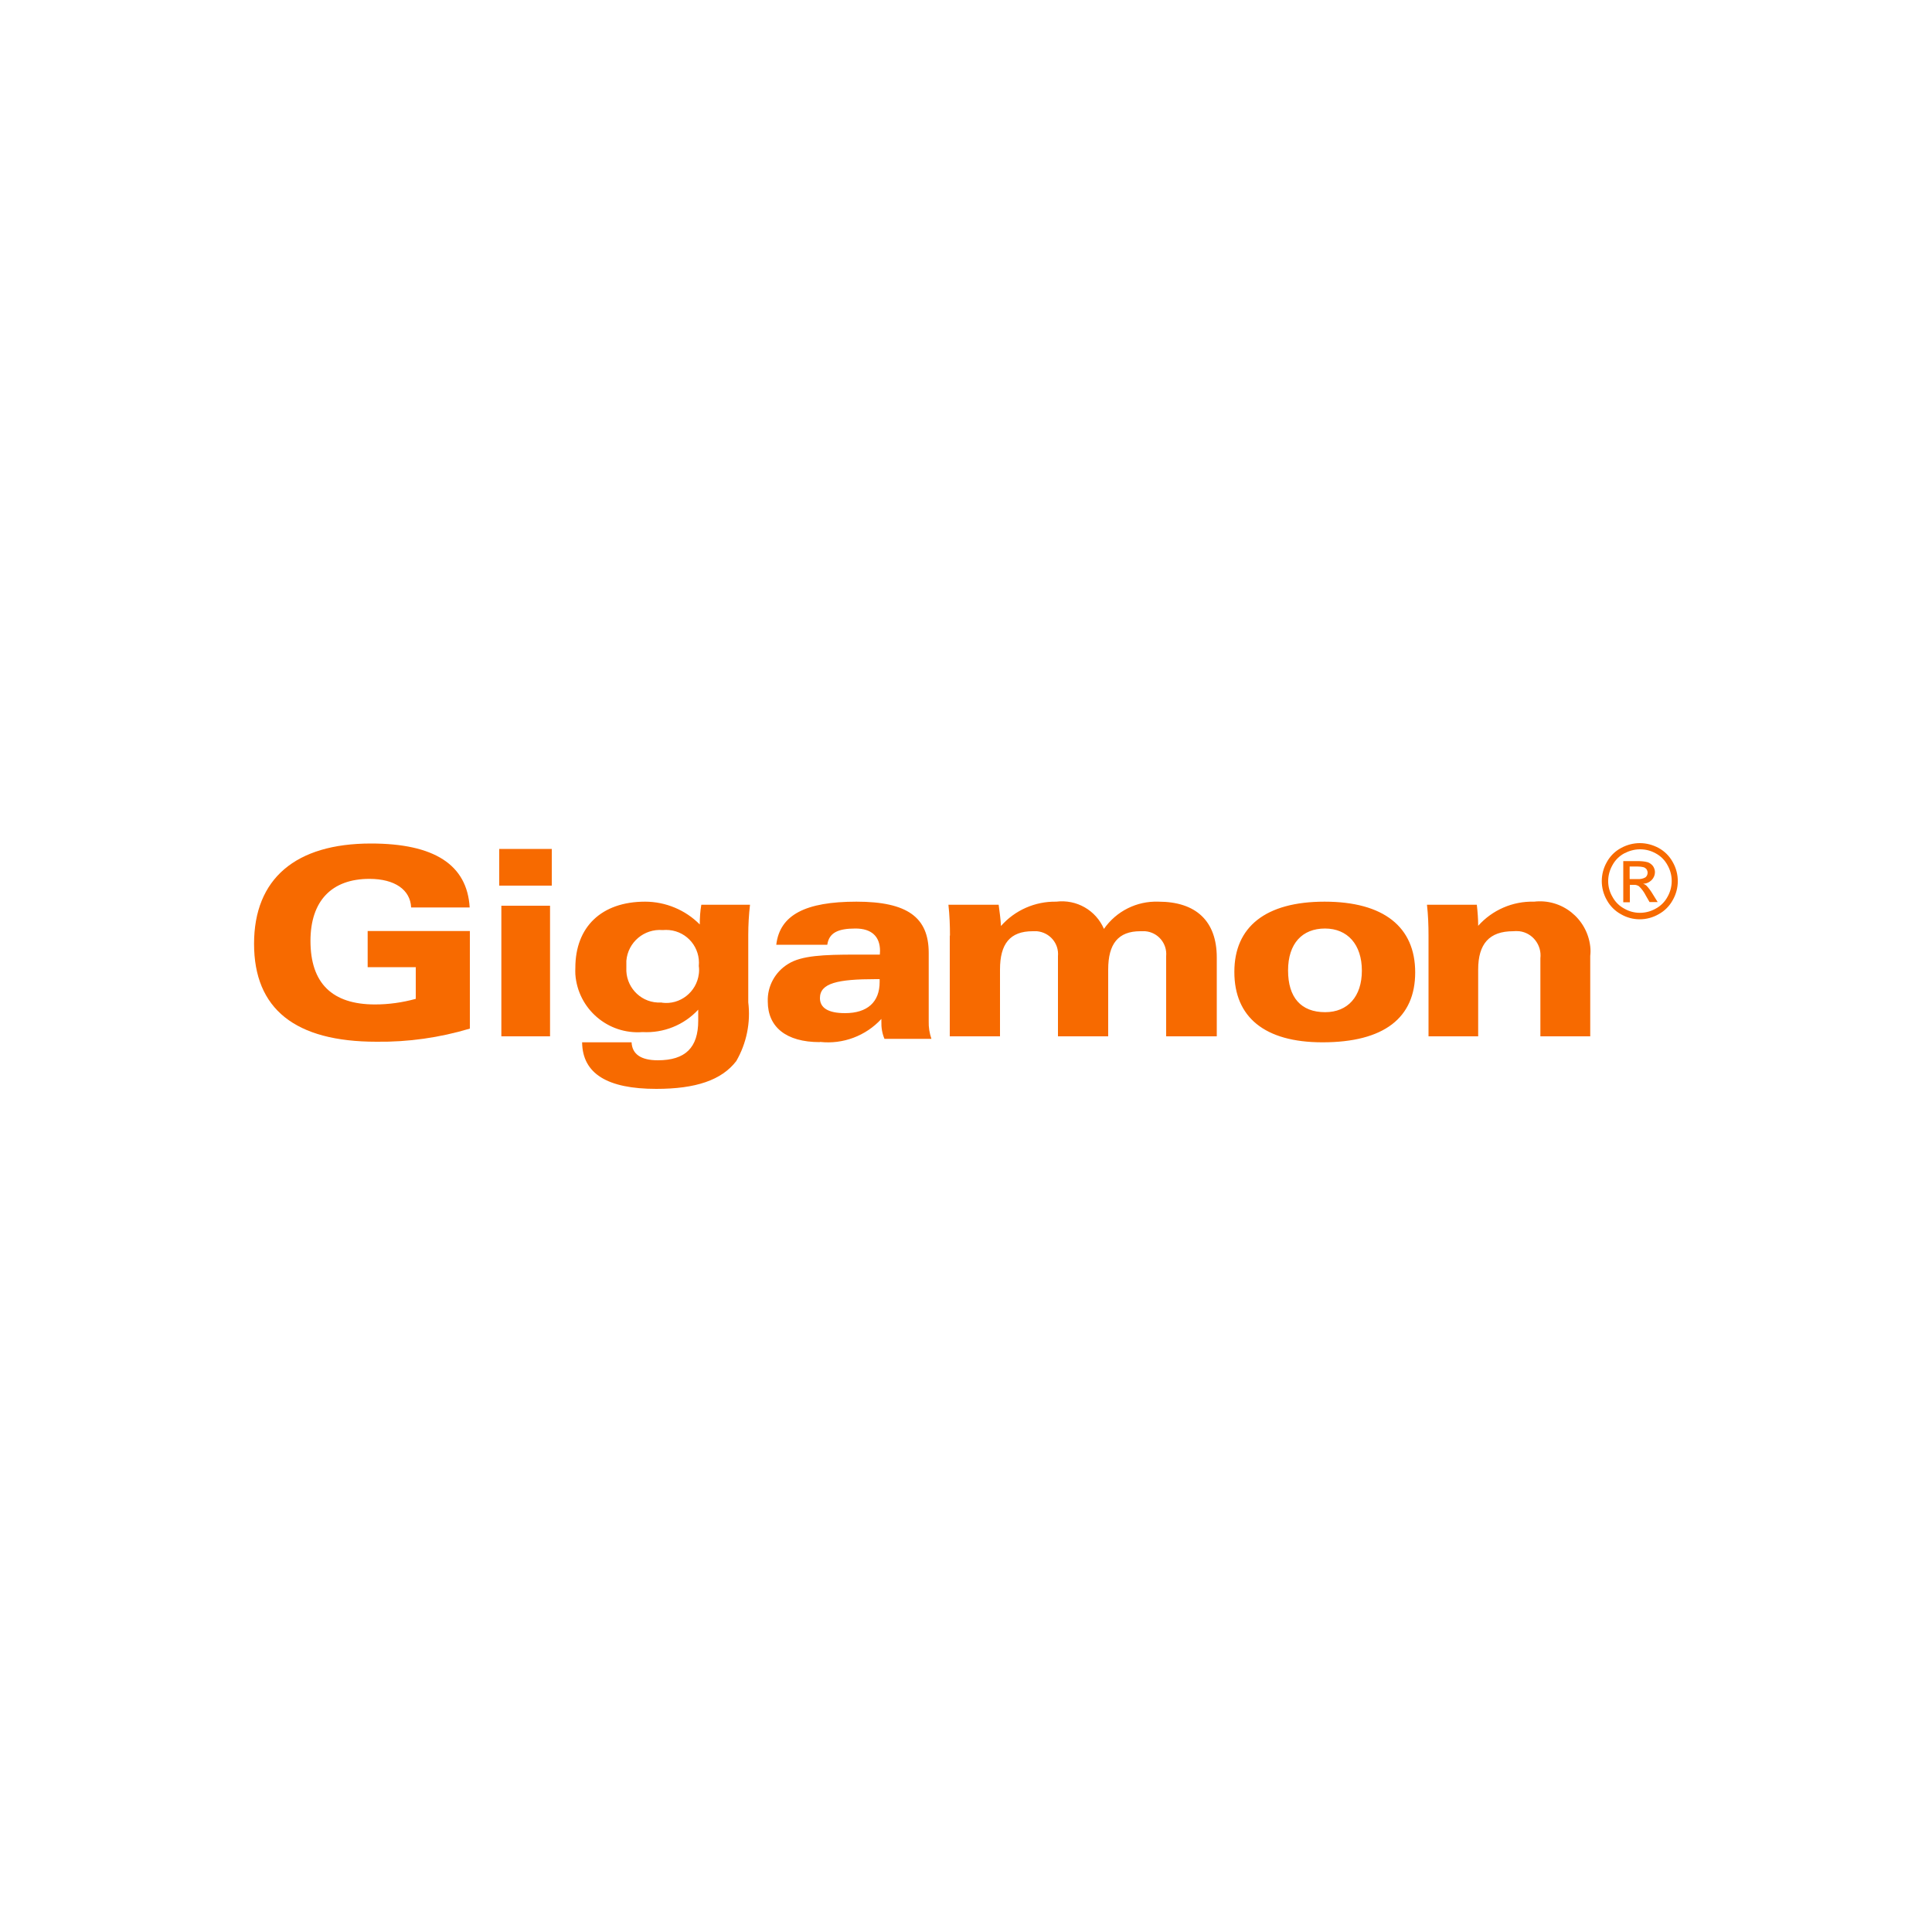 <svg xmlns="http://www.w3.org/2000/svg" id="Layer_16" data-name="Layer 16" viewBox="0 0 100 100"><defs><style>      .cls-1 {        fill: #f76a00;        fill-rule: evenodd;        stroke-width: 0px;      }    </style></defs><path class="cls-1" d="M21.53,50.06h-2.5v-1.87h5.29v5.05c-1.57.47-3.19.7-4.83.68-4.22,0-6.34-1.7-6.34-5.07s2.15-5.19,6.05-5.19c3.28,0,4.98,1.1,5.11,3.31h-3.03c-.04-.91-.84-1.48-2.16-1.48-1.96,0-3.05,1.15-3.05,3.21,0,2.19,1.12,3.29,3.34,3.29.71,0,1.42-.1,2.11-.29v-1.65h0Z"></path><path class="cls-1" d="M25.95,53.64h2.52v-6.76h-2.52v6.76h0ZM25.84,45.84h2.72v-1.9h-2.72v1.9ZM34.27,51.9c.93.12,1.78-.55,1.9-1.48.02-.14.02-.28,0-.42.09-.94-.59-1.77-1.53-1.86-.11-.01-.23-.01-.34,0-.96-.08-1.8.63-1.88,1.59,0,.12,0,.24,0,.36-.05.94.67,1.75,1.61,1.8.08,0,.16,0,.23,0M36.29,46.83h2.53c-.06.52-.09,1.04-.09,1.56v3.49c.13,1.05-.09,2.12-.62,3.04-.76.99-2.1,1.44-4.14,1.44-2.54,0-3.82-.79-3.84-2.41h2.56c.03.61.48.93,1.36.93,1.43,0,2.09-.66,2.09-2.05v-.57c-.74.8-1.8,1.22-2.88,1.16-1.79.14-3.35-1.2-3.48-2.99,0-.11-.01-.23,0-.34,0-2.11,1.35-3.42,3.61-3.42,1.06,0,2.09.43,2.83,1.18,0-.34.02-.68.08-1.02M45.33,50.68c-1.98,0-2.89.21-2.89.98,0,.51.43.78,1.3.78,1.15,0,1.79-.57,1.79-1.61v-.15h-.2ZM42.43,53.94c-1.75,0-2.69-.79-2.69-2.1-.03-.79.38-1.54,1.06-1.95.68-.43,1.83-.48,3.48-.48h1.26c0-.07.01-.14.01-.19,0-.76-.45-1.16-1.27-1.16-.91,0-1.37.22-1.46.84h-2.64c.18-1.55,1.52-2.23,4.15-2.23s3.74.81,3.74,2.65v3.54c-.01.31.04.62.14.91h-2.43c-.12-.28-.17-.59-.16-.9v-.13c-.81.88-1.99,1.32-3.17,1.19ZM49.17,48.43c0-.53-.02-1.07-.08-1.6h2.6c.05.37.1.73.12,1.1.72-.82,1.77-1.28,2.86-1.26,1.05-.13,2.05.44,2.47,1.41.64-.92,1.7-1.45,2.82-1.41,1.94,0,3.02,1,3.02,2.89v4.08h-2.62v-4.15c.06-.66-.43-1.24-1.09-1.29-.08,0-.17,0-.25,0-1.14,0-1.66.65-1.66,1.98v3.46h-2.6v-4.15c.06-.66-.43-1.23-1.09-1.29-.07,0-.15,0-.22,0-1.17,0-1.69.65-1.69,1.98v3.46h-2.6v-5.21h0ZM70.49,50.24c0-1.35-.74-2.18-1.91-2.18s-1.91.77-1.91,2.17.67,2.16,1.92,2.16c1.17,0,1.9-.81,1.9-2.15M63.89,50.3c0-2.32,1.61-3.63,4.67-3.63s4.69,1.31,4.69,3.66-1.61,3.62-4.8,3.62c-3,0-4.56-1.31-4.56-3.64M73.94,48.43c0-.53-.02-1.07-.08-1.6h2.58c.04.36.07.72.07,1.09.73-.82,1.79-1.28,2.89-1.25,1.44-.17,2.74.87,2.91,2.31.02.17.02.33,0,.5v4.16h-2.58v-4.04c.08-.69-.41-1.32-1.09-1.4-.11-.01-.22-.01-.32,0-1.23,0-1.81.65-1.81,1.98v3.46h-2.57v-5.21ZM84.36,45.5h.41c.14.01.28-.02.4-.09.07-.06.11-.14.11-.24,0-.06-.02-.12-.05-.17-.04-.05-.09-.09-.15-.11-.11-.03-.23-.04-.34-.04h-.39v.64ZM84.02,46.69v-2.12h.73c.18,0,.36.01.54.06.11.04.2.11.27.2.06.09.1.2.1.31,0,.15-.06.3-.17.41-.12.12-.27.19-.44.19.07.03.13.06.18.11.12.13.22.27.31.42l.26.42h-.42l-.19-.33c-.09-.18-.21-.35-.36-.49-.08-.05-.18-.08-.27-.07h-.2v.9h-.34,0ZM84.88,43.96c-.28,0-.56.08-.81.21-.26.14-.47.35-.61.61-.29.51-.3,1.13,0,1.64.14.26.35.47.61.61.5.29,1.12.29,1.63,0,.26-.14.47-.35.61-.61.29-.51.29-1.13,0-1.64-.14-.26-.35-.47-.61-.61-.25-.14-.52-.21-.81-.21ZM84.88,43.64c.34,0,.67.09.97.25.31.17.56.42.73.73.35.61.35,1.36,0,1.97-.17.31-.42.56-.73.73-.61.35-1.35.35-1.95,0-.31-.17-.56-.42-.73-.73-.35-.61-.35-1.36,0-1.97.17-.31.42-.56.74-.73.29-.16.63-.25.96-.25h0Z"></path></svg>